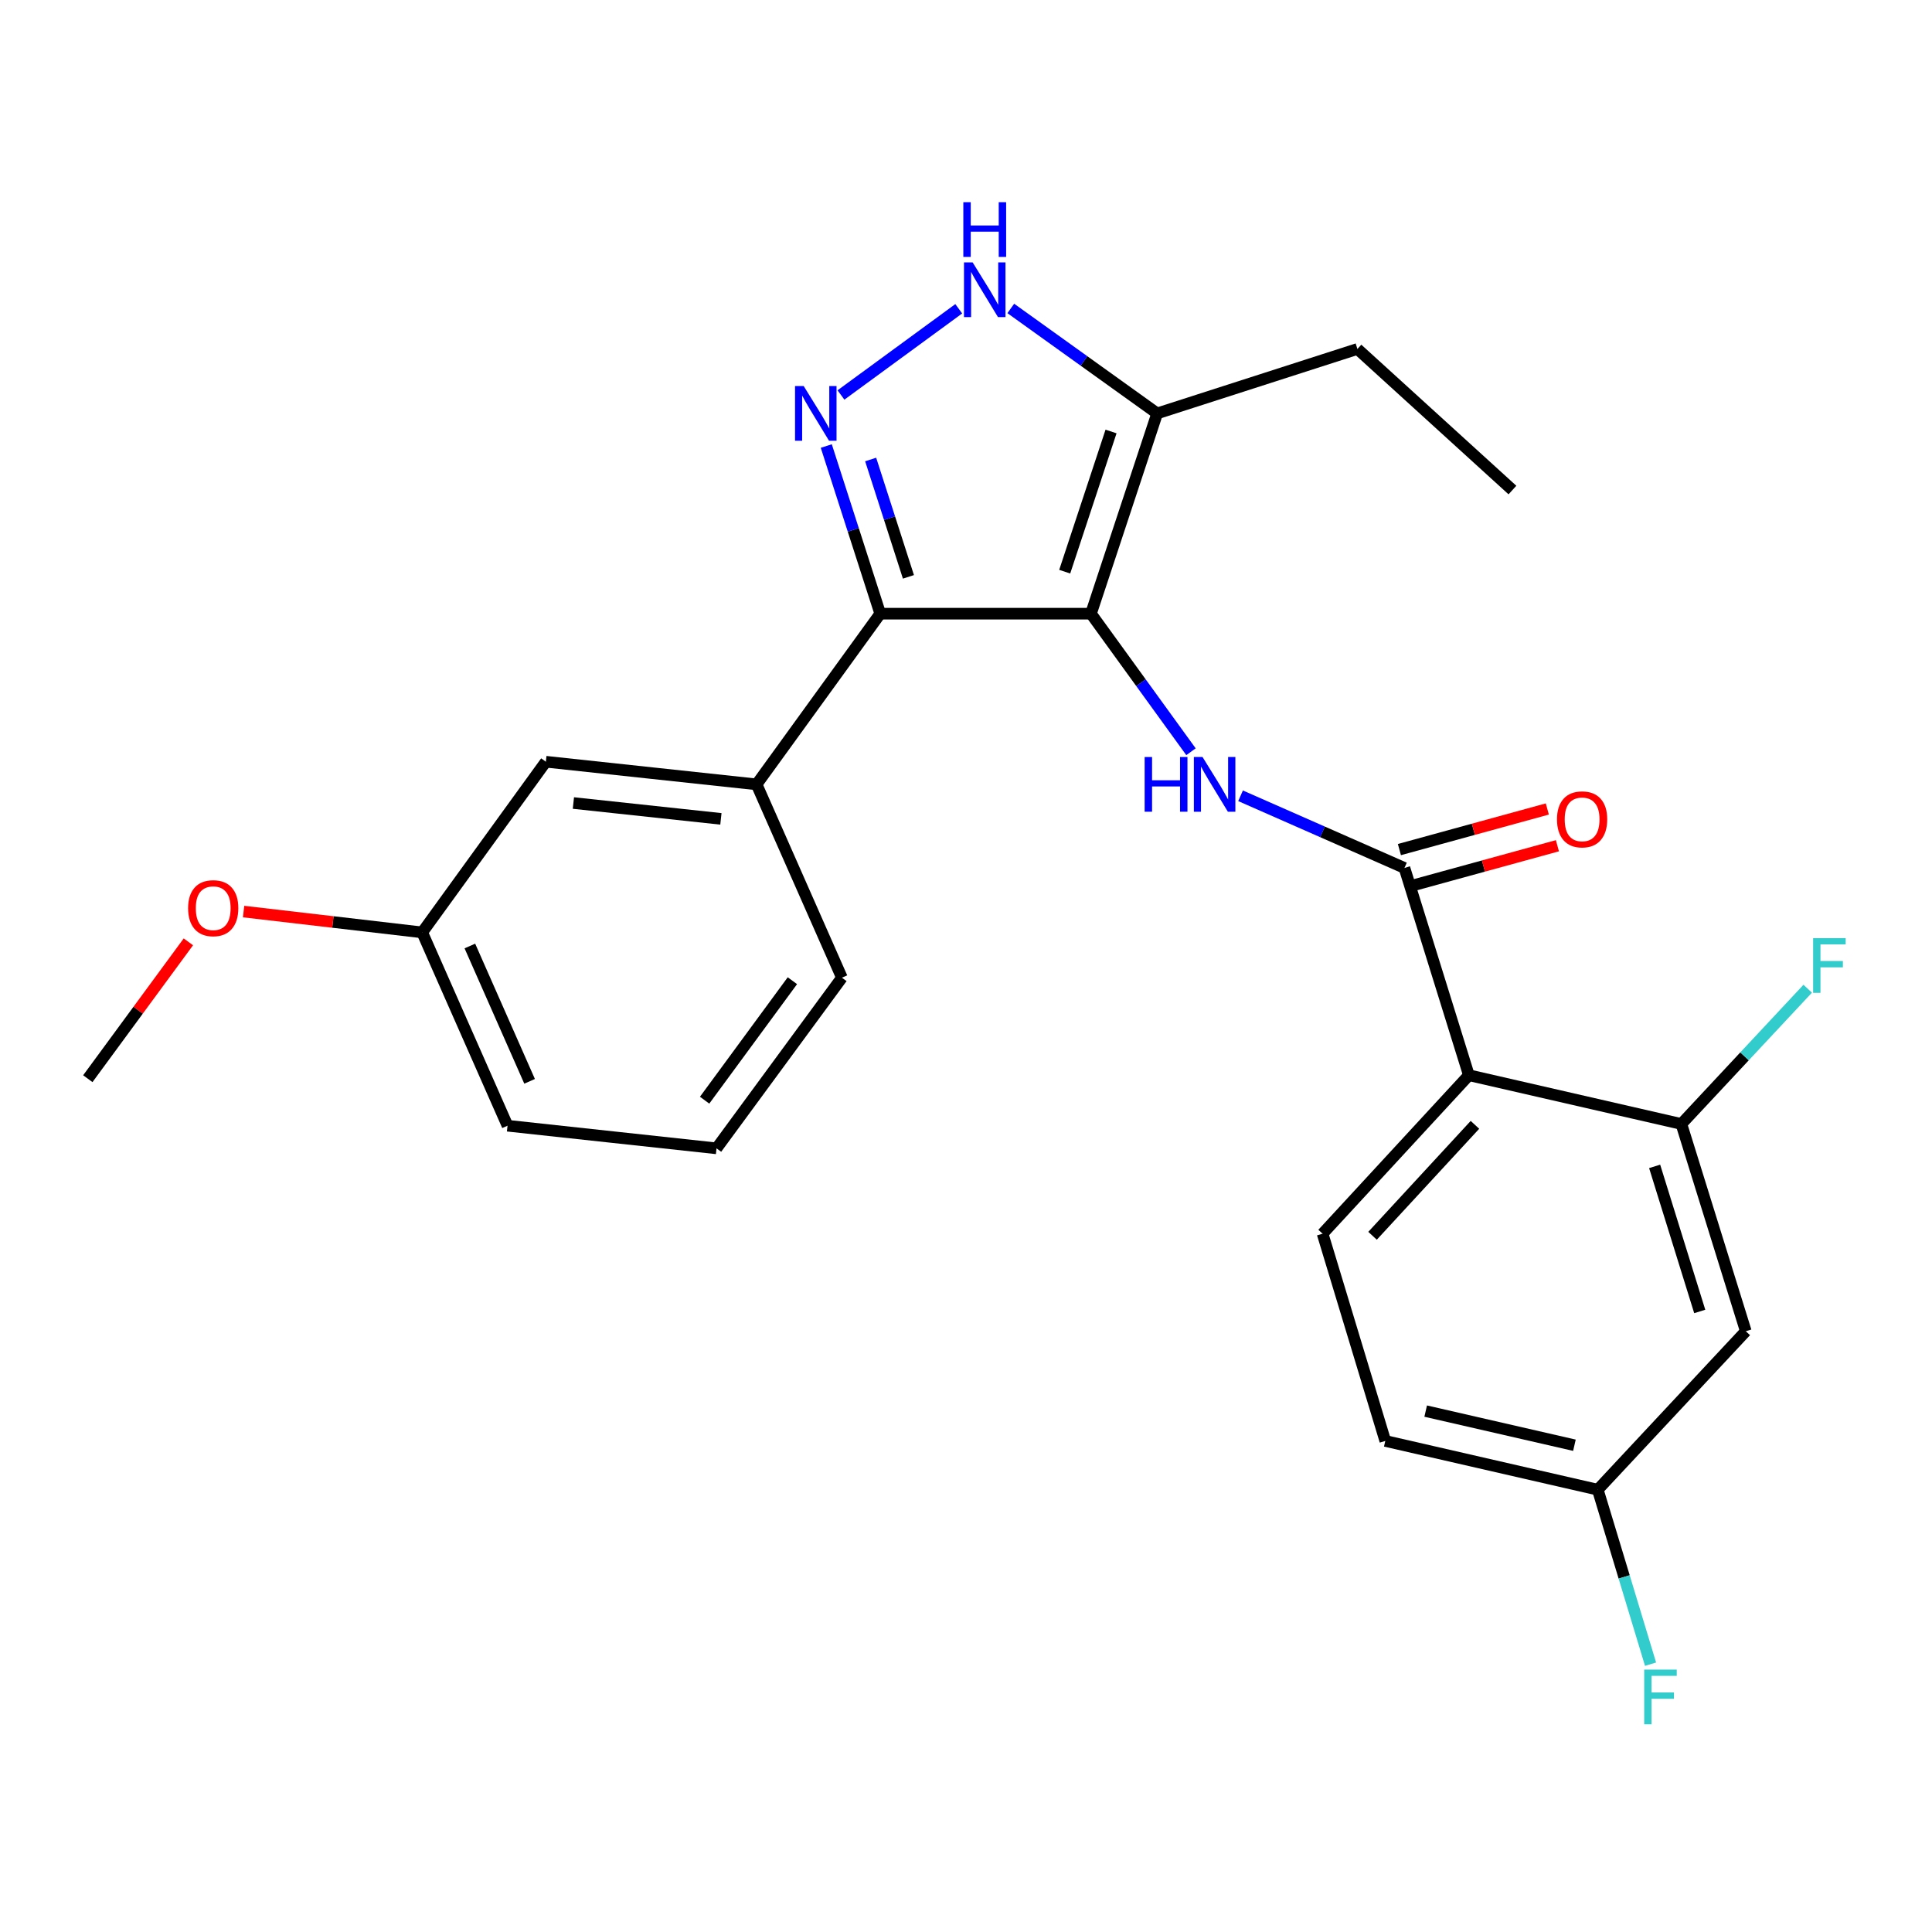 <?xml version='1.0' encoding='iso-8859-1'?>
<svg version='1.1' baseProfile='full'
              xmlns='http://www.w3.org/2000/svg'
                      xmlns:rdkit='http://www.rdkit.org/xml'
                      xmlns:xlink='http://www.w3.org/1999/xlink'
                  xml:space='preserve'
width='1000px' height='1000px' viewBox='0 0 1000 1000'>
<!-- END OF HEADER -->
<rect style='opacity:1.0;fill:#FFFFFF;stroke:none' width='1000' height='1000' x='0' y='0'> </rect>
<path class='bond-0' d='M 455.611,317.64 L 391.606,405.987' style='fill:none;fill-rule:evenodd;stroke:#000000;stroke-width:6px;stroke-linecap:butt;stroke-linejoin:miter;stroke-opacity:1' />
<path class='bond-1' d='M 455.611,317.64 L 564.682,317.64' style='fill:none;fill-rule:evenodd;stroke:#000000;stroke-width:6px;stroke-linecap:butt;stroke-linejoin:miter;stroke-opacity:1' />
<path class='bond-2' d='M 455.611,317.64 L 441.647,274.253' style='fill:none;fill-rule:evenodd;stroke:#000000;stroke-width:6px;stroke-linecap:butt;stroke-linejoin:miter;stroke-opacity:1' />
<path class='bond-2' d='M 441.647,274.253 L 427.683,230.866' style='fill:none;fill-rule:evenodd;stroke:#0000FF;stroke-width:6px;stroke-linecap:butt;stroke-linejoin:miter;stroke-opacity:1' />
<path class='bond-2' d='M 470.201,298.58 L 460.426,268.209' style='fill:none;fill-rule:evenodd;stroke:#000000;stroke-width:6px;stroke-linecap:butt;stroke-linejoin:miter;stroke-opacity:1' />
<path class='bond-2' d='M 460.426,268.209 L 450.651,237.838' style='fill:none;fill-rule:evenodd;stroke:#0000FF;stroke-width:6px;stroke-linecap:butt;stroke-linejoin:miter;stroke-opacity:1' />
<path class='bond-3' d='M 564.682,317.64 L 598.942,213.983' style='fill:none;fill-rule:evenodd;stroke:#000000;stroke-width:6px;stroke-linecap:butt;stroke-linejoin:miter;stroke-opacity:1' />
<path class='bond-3' d='M 551.09,295.901 L 575.072,223.341' style='fill:none;fill-rule:evenodd;stroke:#000000;stroke-width:6px;stroke-linecap:butt;stroke-linejoin:miter;stroke-opacity:1' />
<path class='bond-4' d='M 564.682,317.64 L 590.567,353.37' style='fill:none;fill-rule:evenodd;stroke:#000000;stroke-width:6px;stroke-linecap:butt;stroke-linejoin:miter;stroke-opacity:1' />
<path class='bond-4' d='M 590.567,353.37 L 616.452,389.099' style='fill:none;fill-rule:evenodd;stroke:#0000FF;stroke-width:6px;stroke-linecap:butt;stroke-linejoin:miter;stroke-opacity:1' />
<path class='bond-5' d='M 598.942,213.983 L 561.063,186.817' style='fill:none;fill-rule:evenodd;stroke:#000000;stroke-width:6px;stroke-linecap:butt;stroke-linejoin:miter;stroke-opacity:1' />
<path class='bond-5' d='M 561.063,186.817 L 523.183,159.65' style='fill:none;fill-rule:evenodd;stroke:#0000FF;stroke-width:6px;stroke-linecap:butt;stroke-linejoin:miter;stroke-opacity:1' />
<path class='bond-6' d='M 598.942,213.983 L 702.599,180.622' style='fill:none;fill-rule:evenodd;stroke:#000000;stroke-width:6px;stroke-linecap:butt;stroke-linejoin:miter;stroke-opacity:1' />
<path class='bond-7' d='M 496.248,159.822 L 435.282,204.444' style='fill:none;fill-rule:evenodd;stroke:#0000FF;stroke-width:6px;stroke-linecap:butt;stroke-linejoin:miter;stroke-opacity:1' />
<path class='bond-8' d='M 717.022,745.826 L 827.003,771.066' style='fill:none;fill-rule:evenodd;stroke:#000000;stroke-width:6px;stroke-linecap:butt;stroke-linejoin:miter;stroke-opacity:1' />
<path class='bond-8' d='M 737.932,730.384 L 814.919,748.052' style='fill:none;fill-rule:evenodd;stroke:#000000;stroke-width:6px;stroke-linecap:butt;stroke-linejoin:miter;stroke-opacity:1' />
<path class='bond-9' d='M 717.022,745.826 L 684.571,638.563' style='fill:none;fill-rule:evenodd;stroke:#000000;stroke-width:6px;stroke-linecap:butt;stroke-linejoin:miter;stroke-opacity:1' />
<path class='bond-10' d='M 642.111,411.898 L 684.526,430.577' style='fill:none;fill-rule:evenodd;stroke:#0000FF;stroke-width:6px;stroke-linecap:butt;stroke-linejoin:miter;stroke-opacity:1' />
<path class='bond-10' d='M 684.526,430.577 L 726.941,449.256' style='fill:none;fill-rule:evenodd;stroke:#000000;stroke-width:6px;stroke-linecap:butt;stroke-linejoin:miter;stroke-opacity:1' />
<path class='bond-11' d='M 729.552,458.767 L 767.836,448.259' style='fill:none;fill-rule:evenodd;stroke:#000000;stroke-width:6px;stroke-linecap:butt;stroke-linejoin:miter;stroke-opacity:1' />
<path class='bond-11' d='M 767.836,448.259 L 806.12,437.75' style='fill:none;fill-rule:evenodd;stroke:#FF0000;stroke-width:6px;stroke-linecap:butt;stroke-linejoin:miter;stroke-opacity:1' />
<path class='bond-11' d='M 724.33,439.744 L 762.614,429.235' style='fill:none;fill-rule:evenodd;stroke:#000000;stroke-width:6px;stroke-linecap:butt;stroke-linejoin:miter;stroke-opacity:1' />
<path class='bond-11' d='M 762.614,429.235 L 800.898,418.726' style='fill:none;fill-rule:evenodd;stroke:#FF0000;stroke-width:6px;stroke-linecap:butt;stroke-linejoin:miter;stroke-opacity:1' />
<path class='bond-12' d='M 726.941,449.256 L 760.291,556.529' style='fill:none;fill-rule:evenodd;stroke:#000000;stroke-width:6px;stroke-linecap:butt;stroke-linejoin:miter;stroke-opacity:1' />
<path class='bond-13' d='M 827.003,771.066 L 903.622,689.043' style='fill:none;fill-rule:evenodd;stroke:#000000;stroke-width:6px;stroke-linecap:butt;stroke-linejoin:miter;stroke-opacity:1' />
<path class='bond-14' d='M 827.003,771.066 L 840.663,816.222' style='fill:none;fill-rule:evenodd;stroke:#000000;stroke-width:6px;stroke-linecap:butt;stroke-linejoin:miter;stroke-opacity:1' />
<path class='bond-14' d='M 840.663,816.222 L 854.324,861.378' style='fill:none;fill-rule:evenodd;stroke:#33CCCC;stroke-width:6px;stroke-linecap:butt;stroke-linejoin:miter;stroke-opacity:1' />
<path class='bond-15' d='M 903.622,689.043 L 870.272,581.77' style='fill:none;fill-rule:evenodd;stroke:#000000;stroke-width:6px;stroke-linecap:butt;stroke-linejoin:miter;stroke-opacity:1' />
<path class='bond-15' d='M 879.782,678.809 L 856.437,603.717' style='fill:none;fill-rule:evenodd;stroke:#000000;stroke-width:6px;stroke-linecap:butt;stroke-linejoin:miter;stroke-opacity:1' />
<path class='bond-16' d='M 702.599,180.622 L 782.835,253.646' style='fill:none;fill-rule:evenodd;stroke:#000000;stroke-width:6px;stroke-linecap:butt;stroke-linejoin:miter;stroke-opacity:1' />
<path class='bond-17' d='M 218.53,482.606 L 262.698,582.668' style='fill:none;fill-rule:evenodd;stroke:#000000;stroke-width:6px;stroke-linecap:butt;stroke-linejoin:miter;stroke-opacity:1' />
<path class='bond-17' d='M 243.203,489.649 L 274.12,559.693' style='fill:none;fill-rule:evenodd;stroke:#000000;stroke-width:6px;stroke-linecap:butt;stroke-linejoin:miter;stroke-opacity:1' />
<path class='bond-18' d='M 218.53,482.606 L 282.535,394.271' style='fill:none;fill-rule:evenodd;stroke:#000000;stroke-width:6px;stroke-linecap:butt;stroke-linejoin:miter;stroke-opacity:1' />
<path class='bond-19' d='M 218.53,482.606 L 172.306,477.215' style='fill:none;fill-rule:evenodd;stroke:#000000;stroke-width:6px;stroke-linecap:butt;stroke-linejoin:miter;stroke-opacity:1' />
<path class='bond-19' d='M 172.306,477.215 L 126.081,471.825' style='fill:none;fill-rule:evenodd;stroke:#FF0000;stroke-width:6px;stroke-linecap:butt;stroke-linejoin:miter;stroke-opacity:1' />
<path class='bond-20' d='M 262.698,582.668 L 370.871,594.384' style='fill:none;fill-rule:evenodd;stroke:#000000;stroke-width:6px;stroke-linecap:butt;stroke-linejoin:miter;stroke-opacity:1' />
<path class='bond-21' d='M 370.871,594.384 L 435.774,506.049' style='fill:none;fill-rule:evenodd;stroke:#000000;stroke-width:6px;stroke-linecap:butt;stroke-linejoin:miter;stroke-opacity:1' />
<path class='bond-21' d='M 364.708,569.453 L 410.141,507.618' style='fill:none;fill-rule:evenodd;stroke:#000000;stroke-width:6px;stroke-linecap:butt;stroke-linejoin:miter;stroke-opacity:1' />
<path class='bond-22' d='M 435.774,506.049 L 391.606,405.987' style='fill:none;fill-rule:evenodd;stroke:#000000;stroke-width:6px;stroke-linecap:butt;stroke-linejoin:miter;stroke-opacity:1' />
<path class='bond-23' d='M 391.606,405.987 L 282.535,394.271' style='fill:none;fill-rule:evenodd;stroke:#000000;stroke-width:6px;stroke-linecap:butt;stroke-linejoin:miter;stroke-opacity:1' />
<path class='bond-23' d='M 373.139,423.844 L 296.789,415.643' style='fill:none;fill-rule:evenodd;stroke:#000000;stroke-width:6px;stroke-linecap:butt;stroke-linejoin:miter;stroke-opacity:1' />
<path class='bond-24' d='M 97.5,487.492 L 71.477,522.909' style='fill:none;fill-rule:evenodd;stroke:#FF0000;stroke-width:6px;stroke-linecap:butt;stroke-linejoin:miter;stroke-opacity:1' />
<path class='bond-24' d='M 71.477,522.909 L 45.455,558.327' style='fill:none;fill-rule:evenodd;stroke:#000000;stroke-width:6px;stroke-linecap:butt;stroke-linejoin:miter;stroke-opacity:1' />
<path class='bond-25' d='M 870.272,581.77 L 760.291,556.529' style='fill:none;fill-rule:evenodd;stroke:#000000;stroke-width:6px;stroke-linecap:butt;stroke-linejoin:miter;stroke-opacity:1' />
<path class='bond-26' d='M 870.272,581.77 L 902.969,546.763' style='fill:none;fill-rule:evenodd;stroke:#000000;stroke-width:6px;stroke-linecap:butt;stroke-linejoin:miter;stroke-opacity:1' />
<path class='bond-26' d='M 902.969,546.763 L 935.665,511.756' style='fill:none;fill-rule:evenodd;stroke:#33CCCC;stroke-width:6px;stroke-linecap:butt;stroke-linejoin:miter;stroke-opacity:1' />
<path class='bond-27' d='M 760.291,556.529 L 684.571,638.563' style='fill:none;fill-rule:evenodd;stroke:#000000;stroke-width:6px;stroke-linecap:butt;stroke-linejoin:miter;stroke-opacity:1' />
<path class='bond-27' d='M 763.429,582.215 L 710.425,639.638' style='fill:none;fill-rule:evenodd;stroke:#000000;stroke-width:6px;stroke-linecap:butt;stroke-linejoin:miter;stroke-opacity:1' />
<path  class='atom-3' d='M 503.437 135.818
L 512.717 150.818
Q 513.637 152.298, 515.117 154.978
Q 516.597 157.658, 516.677 157.818
L 516.677 135.818
L 520.437 135.818
L 520.437 164.138
L 516.557 164.138
L 506.597 147.738
Q 505.437 145.818, 504.197 143.618
Q 502.997 141.418, 502.637 140.738
L 502.637 164.138
L 498.957 164.138
L 498.957 135.818
L 503.437 135.818
' fill='#0000FF'/>
<path  class='atom-3' d='M 498.617 104.666
L 502.457 104.666
L 502.457 116.706
L 516.937 116.706
L 516.937 104.666
L 520.777 104.666
L 520.777 132.986
L 516.937 132.986
L 516.937 119.906
L 502.457 119.906
L 502.457 132.986
L 498.617 132.986
L 498.617 104.666
' fill='#0000FF'/>
<path  class='atom-4' d='M 415.99 199.823
L 425.27 214.823
Q 426.19 216.303, 427.67 218.983
Q 429.15 221.663, 429.23 221.823
L 429.23 199.823
L 432.99 199.823
L 432.99 228.143
L 429.11 228.143
L 419.15 211.743
Q 417.99 209.823, 416.75 207.623
Q 415.55 205.423, 415.19 204.743
L 415.19 228.143
L 411.51 228.143
L 411.51 199.823
L 415.99 199.823
' fill='#0000FF'/>
<path  class='atom-6' d='M 592.467 391.827
L 596.307 391.827
L 596.307 403.867
L 610.787 403.867
L 610.787 391.827
L 614.627 391.827
L 614.627 420.147
L 610.787 420.147
L 610.787 407.067
L 596.307 407.067
L 596.307 420.147
L 592.467 420.147
L 592.467 391.827
' fill='#0000FF'/>
<path  class='atom-6' d='M 622.427 391.827
L 631.707 406.827
Q 632.627 408.307, 634.107 410.987
Q 635.587 413.667, 635.667 413.827
L 635.667 391.827
L 639.427 391.827
L 639.427 420.147
L 635.547 420.147
L 625.587 403.747
Q 624.427 401.827, 623.187 399.627
Q 621.987 397.427, 621.627 396.747
L 621.627 420.147
L 617.947 420.147
L 617.947 391.827
L 622.427 391.827
' fill='#0000FF'/>
<path  class='atom-8' d='M 805.893 424.095
Q 805.893 417.295, 809.253 413.495
Q 812.613 409.695, 818.893 409.695
Q 825.173 409.695, 828.533 413.495
Q 831.893 417.295, 831.893 424.095
Q 831.893 430.975, 828.493 434.895
Q 825.093 438.775, 818.893 438.775
Q 812.653 438.775, 809.253 434.895
Q 805.893 431.015, 805.893 424.095
M 818.893 435.575
Q 823.213 435.575, 825.533 432.695
Q 827.893 429.775, 827.893 424.095
Q 827.893 418.535, 825.533 415.735
Q 823.213 412.895, 818.893 412.895
Q 814.573 412.895, 812.213 415.695
Q 809.893 418.495, 809.893 424.095
Q 809.893 429.815, 812.213 432.695
Q 814.573 435.575, 818.893 435.575
' fill='#FF0000'/>
<path  class='atom-19' d='M 97.358 470.071
Q 97.358 463.271, 100.718 459.471
Q 104.078 455.671, 110.358 455.671
Q 116.638 455.671, 119.998 459.471
Q 123.358 463.271, 123.358 470.071
Q 123.358 476.951, 119.958 480.871
Q 116.558 484.751, 110.358 484.751
Q 104.118 484.751, 100.718 480.871
Q 97.358 476.991, 97.358 470.071
M 110.358 481.551
Q 114.678 481.551, 116.998 478.671
Q 119.358 475.751, 119.358 470.071
Q 119.358 464.511, 116.998 461.711
Q 114.678 458.871, 110.358 458.871
Q 106.038 458.871, 103.678 461.671
Q 101.358 464.471, 101.358 470.071
Q 101.358 475.791, 103.678 478.671
Q 106.038 481.551, 110.358 481.551
' fill='#FF0000'/>
<path  class='atom-24' d='M 938.471 485.576
L 955.311 485.576
L 955.311 488.816
L 942.271 488.816
L 942.271 497.416
L 953.871 497.416
L 953.871 500.696
L 942.271 500.696
L 942.271 513.896
L 938.471 513.896
L 938.471 485.576
' fill='#33CCCC'/>
<path  class='atom-25' d='M 851.035 864.18
L 867.875 864.18
L 867.875 867.42
L 854.835 867.42
L 854.835 876.02
L 866.435 876.02
L 866.435 879.3
L 854.835 879.3
L 854.835 892.5
L 851.035 892.5
L 851.035 864.18
' fill='#33CCCC'/>
</svg>
